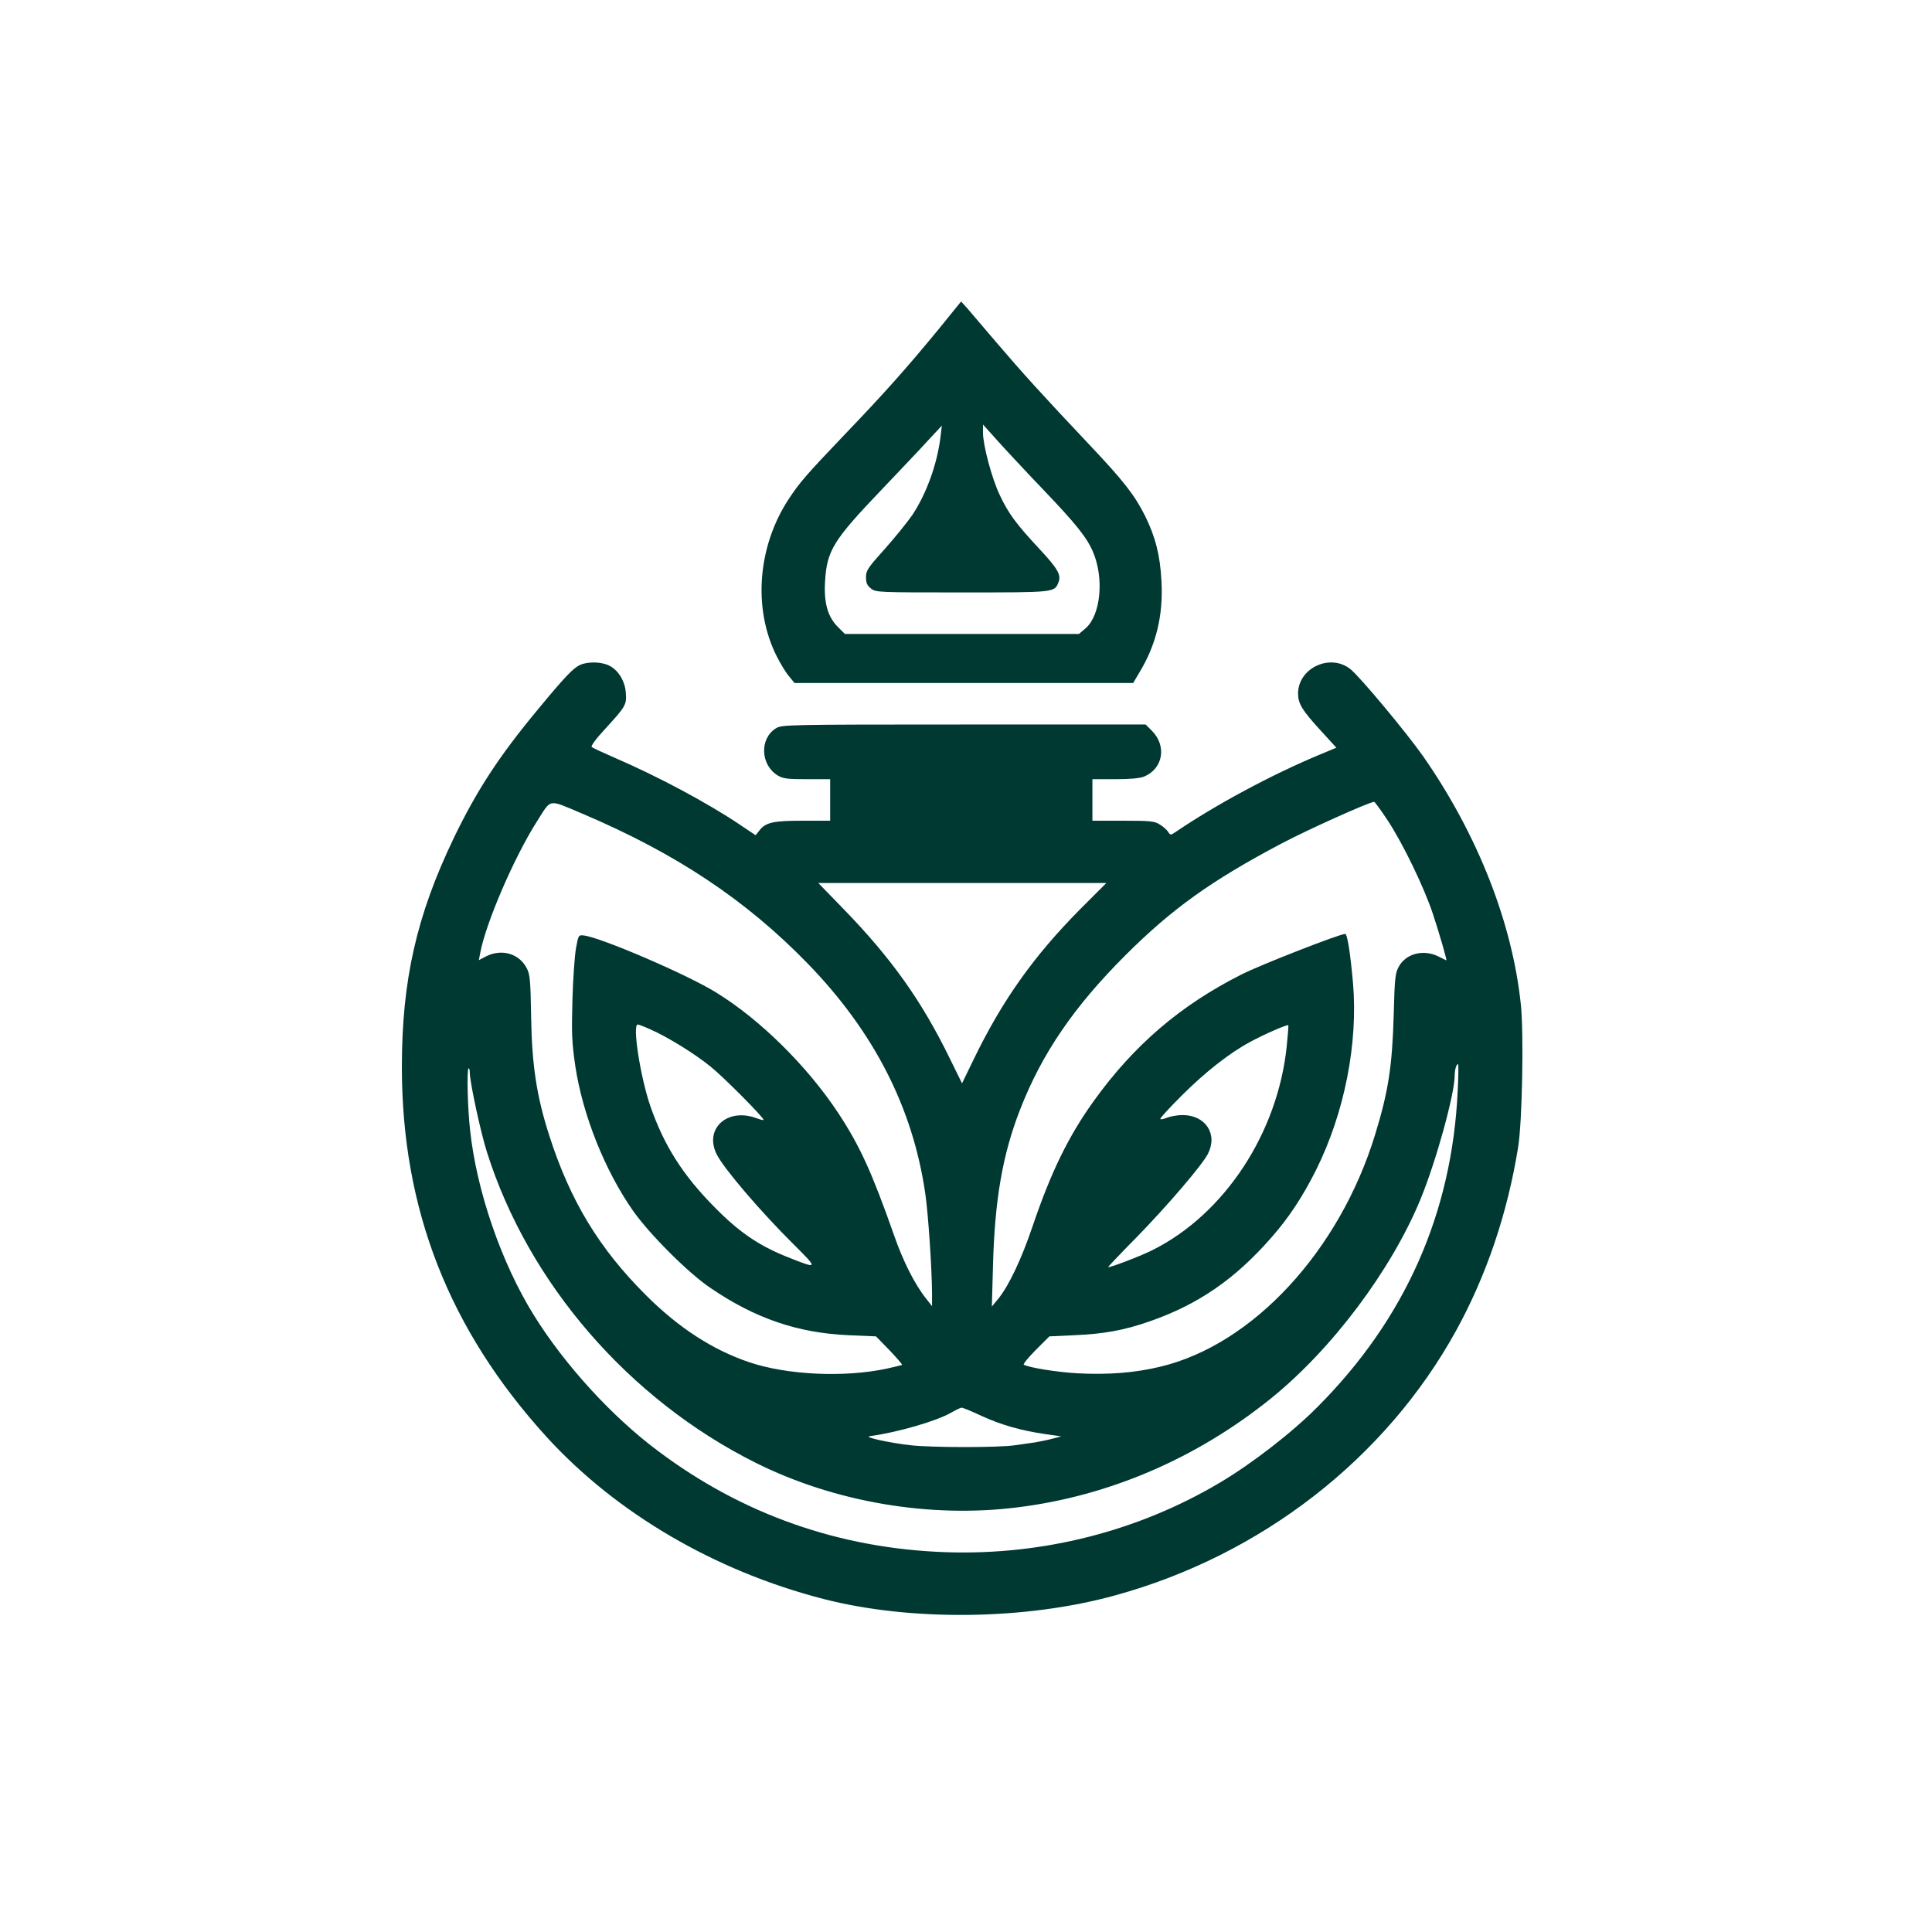 <?xml version="1.0" standalone="no"?>
<!DOCTYPE svg PUBLIC "-//W3C//DTD SVG 20010904//EN"
 "http://www.w3.org/TR/2001/REC-SVG-20010904/DTD/svg10.dtd">
<svg version="1.0" xmlns="http://www.w3.org/2000/svg"
 width="1024pt" height="1024pt" viewBox="0 0 1024 1024"
 preserveAspectRatio="xMidYMid meet">

<g transform="translate(0,1024) scale(0.1,-0.1)"
fill="#003932" stroke="none">
<path d="M4969 8488 c-162 -197 -281 -331 -489 -548 -207 -217 -242 -257 -301
-347 -163 -250 -189 -576 -64 -828 19 -38 48 -87 65 -107 l31 -38 898 0 897 0
32 54 c90 148 128 304 118 486 -7 137 -32 234 -87 346 -56 111 -112 183 -296
378 -239 253 -351 376 -491 540 -70 82 -141 165 -157 184 l-31 34 -125 -154z
m565 -848 c167 -175 227 -249 259 -325 60 -140 41 -334 -38 -404 l-36 -31
-621 0 -620 0 -38 38 c-53 53 -74 128 -67 241 10 164 43 217 302 488 99 104
211 222 248 263 l69 74 -7 -59 c-18 -146 -74 -300 -149 -414 -25 -36 -90 -117
-145 -179 -92 -102 -101 -116 -101 -151 0 -31 6 -44 26 -60 26 -21 37 -21 483
-21 497 0 490 -1 512 56 14 38 -6 72 -106 179 -120 129 -161 185 -206 281 -42
88 -89 264 -89 331 l0 43 79 -88 c43 -48 153 -166 245 -262z"/>
<path d="M3075 6716 c-37 -17 -81 -63 -224 -236 -205 -247 -323 -427 -446
-682 -197 -410 -275 -754 -275 -1213 0 -756 250 -1393 768 -1962 369 -404 892
-710 1467 -858 463 -119 1071 -112 1545 19 776 213 1435 726 1808 1404 160
291 271 618 328 969 22 129 31 603 15 757 -45 434 -229 902 -517 1316 -89 127
-335 422 -386 463 -107 86 -277 7 -278 -128 0 -54 20 -88 119 -196 l84 -92
-89 -37 c-254 -106 -549 -264 -765 -411 -24 -16 -26 -16 -38 2 -6 11 -26 28
-44 39 -28 18 -51 20 -194 20 l-163 0 0 110 0 110 120 0 c80 0 132 5 154 14
101 42 121 163 41 243 l-33 33 -964 0 c-937 0 -964 -1 -995 -20 -88 -54 -83
-194 9 -250 28 -17 51 -20 156 -20 l122 0 0 -110 0 -110 -145 0 c-158 0 -198
-9 -231 -53 l-19 -24 -85 57 c-171 115 -437 257 -665 355 -60 26 -114 51 -119
56 -5 5 24 45 70 94 110 120 116 130 111 192 -4 64 -41 123 -90 146 -42 20
-111 21 -152 3z m10 -788 c496 -210 869 -458 1197 -796 350 -361 556 -763 622
-1217 16 -109 35 -396 36 -529 l0 -69 -29 37 c-62 77 -124 200 -172 338 -118
335 -181 474 -297 650 -165 249 -414 495 -647 638 -153 95 -614 293 -702 302
-26 3 -28 1 -40 -67 -7 -38 -16 -162 -19 -275 -5 -179 -3 -223 15 -349 39
-261 158 -558 308 -771 88 -124 292 -328 408 -406 239 -163 464 -239 734 -251
l144 -6 72 -74 c39 -41 69 -76 66 -77 -3 -2 -40 -11 -81 -20 -223 -48 -529
-34 -729 34 -193 65 -374 182 -547 355 -249 248 -402 501 -513 847 -67 208
-92 374 -96 631 -3 191 -6 223 -23 255 -40 78 -133 105 -216 63 l-38 -20 7 37
c29 158 181 511 302 700 77 121 55 117 238 40z m4271 -38 c81 -123 193 -356
238 -492 34 -102 76 -248 72 -248 -1 0 -19 9 -41 20 -79 40 -172 17 -211 -53
-19 -35 -22 -59 -27 -255 -8 -274 -28 -406 -99 -637 -189 -616 -649 -1113
-1139 -1229 -133 -32 -271 -43 -434 -35 -112 6 -260 30 -289 46 -4 3 24 38 64
78 l72 72 131 6 c159 7 264 26 399 73 259 90 453 224 645 443 96 109 167 218
238 359 151 303 224 672 196 994 -14 157 -30 258 -41 258 -30 0 -447 -163
-550 -215 -323 -163 -569 -373 -784 -672 -134 -187 -227 -378 -325 -668 -57
-168 -123 -307 -177 -375 l-37 -45 6 215 c9 351 51 592 144 830 116 297 284
543 557 816 247 247 457 397 826 592 140 74 464 220 493 222 4 0 37 -45 73
-100z m-1629 -467 c-248 -250 -414 -484 -566 -797 l-62 -128 -64 130 c-149
306 -310 533 -566 796 l-132 136 764 0 763 0 -137 -137z m-2282 -638 c92 -40
236 -129 321 -198 71 -57 288 -276 281 -283 -2 -2 -21 3 -42 11 -153 54 -274
-60 -206 -194 40 -78 232 -302 406 -475 134 -133 133 -134 -30 -69 -151 60
-256 131 -385 262 -171 172 -271 330 -344 541 -53 157 -95 430 -66 430 5 0 34
-11 65 -25z m3375 -89 c-47 -460 -329 -890 -710 -1081 -65 -33 -231 -96 -237
-91 -1 1 66 72 149 156 167 171 349 384 380 444 54 105 -12 206 -135 206 -26
0 -63 -7 -82 -14 -19 -8 -35 -11 -35 -6 0 6 51 61 113 123 124 124 254 226
362 284 73 40 197 94 203 89 2 -2 -2 -51 -8 -110z m906 -239 c-30 -647 -278
-1207 -741 -1672 -133 -135 -350 -303 -519 -403 -434 -258 -939 -386 -1451
-369 -564 19 -1080 200 -1528 537 -244 182 -494 456 -658 720 -172 277 -304
660 -338 985 -13 119 -17 312 -8 322 4 3 7 -7 7 -23 0 -49 58 -318 91 -421
220 -695 752 -1310 1424 -1646 419 -209 924 -295 1390 -236 484 60 948 260
1340 576 324 261 639 681 794 1057 83 202 181 558 181 655 0 31 9 61 18 61 3
0 2 -64 -2 -143z m-2525 -1721 c104 -48 209 -78 339 -97 l85 -12 -49 -13 c-27
-7 -68 -15 -90 -19 -23 -3 -70 -10 -106 -15 -85 -13 -440 -13 -555 0 -113 13
-250 43 -215 48 149 20 356 81 432 125 24 14 48 25 54 26 6 1 54 -19 105 -43z"/>
</g>
</svg>
